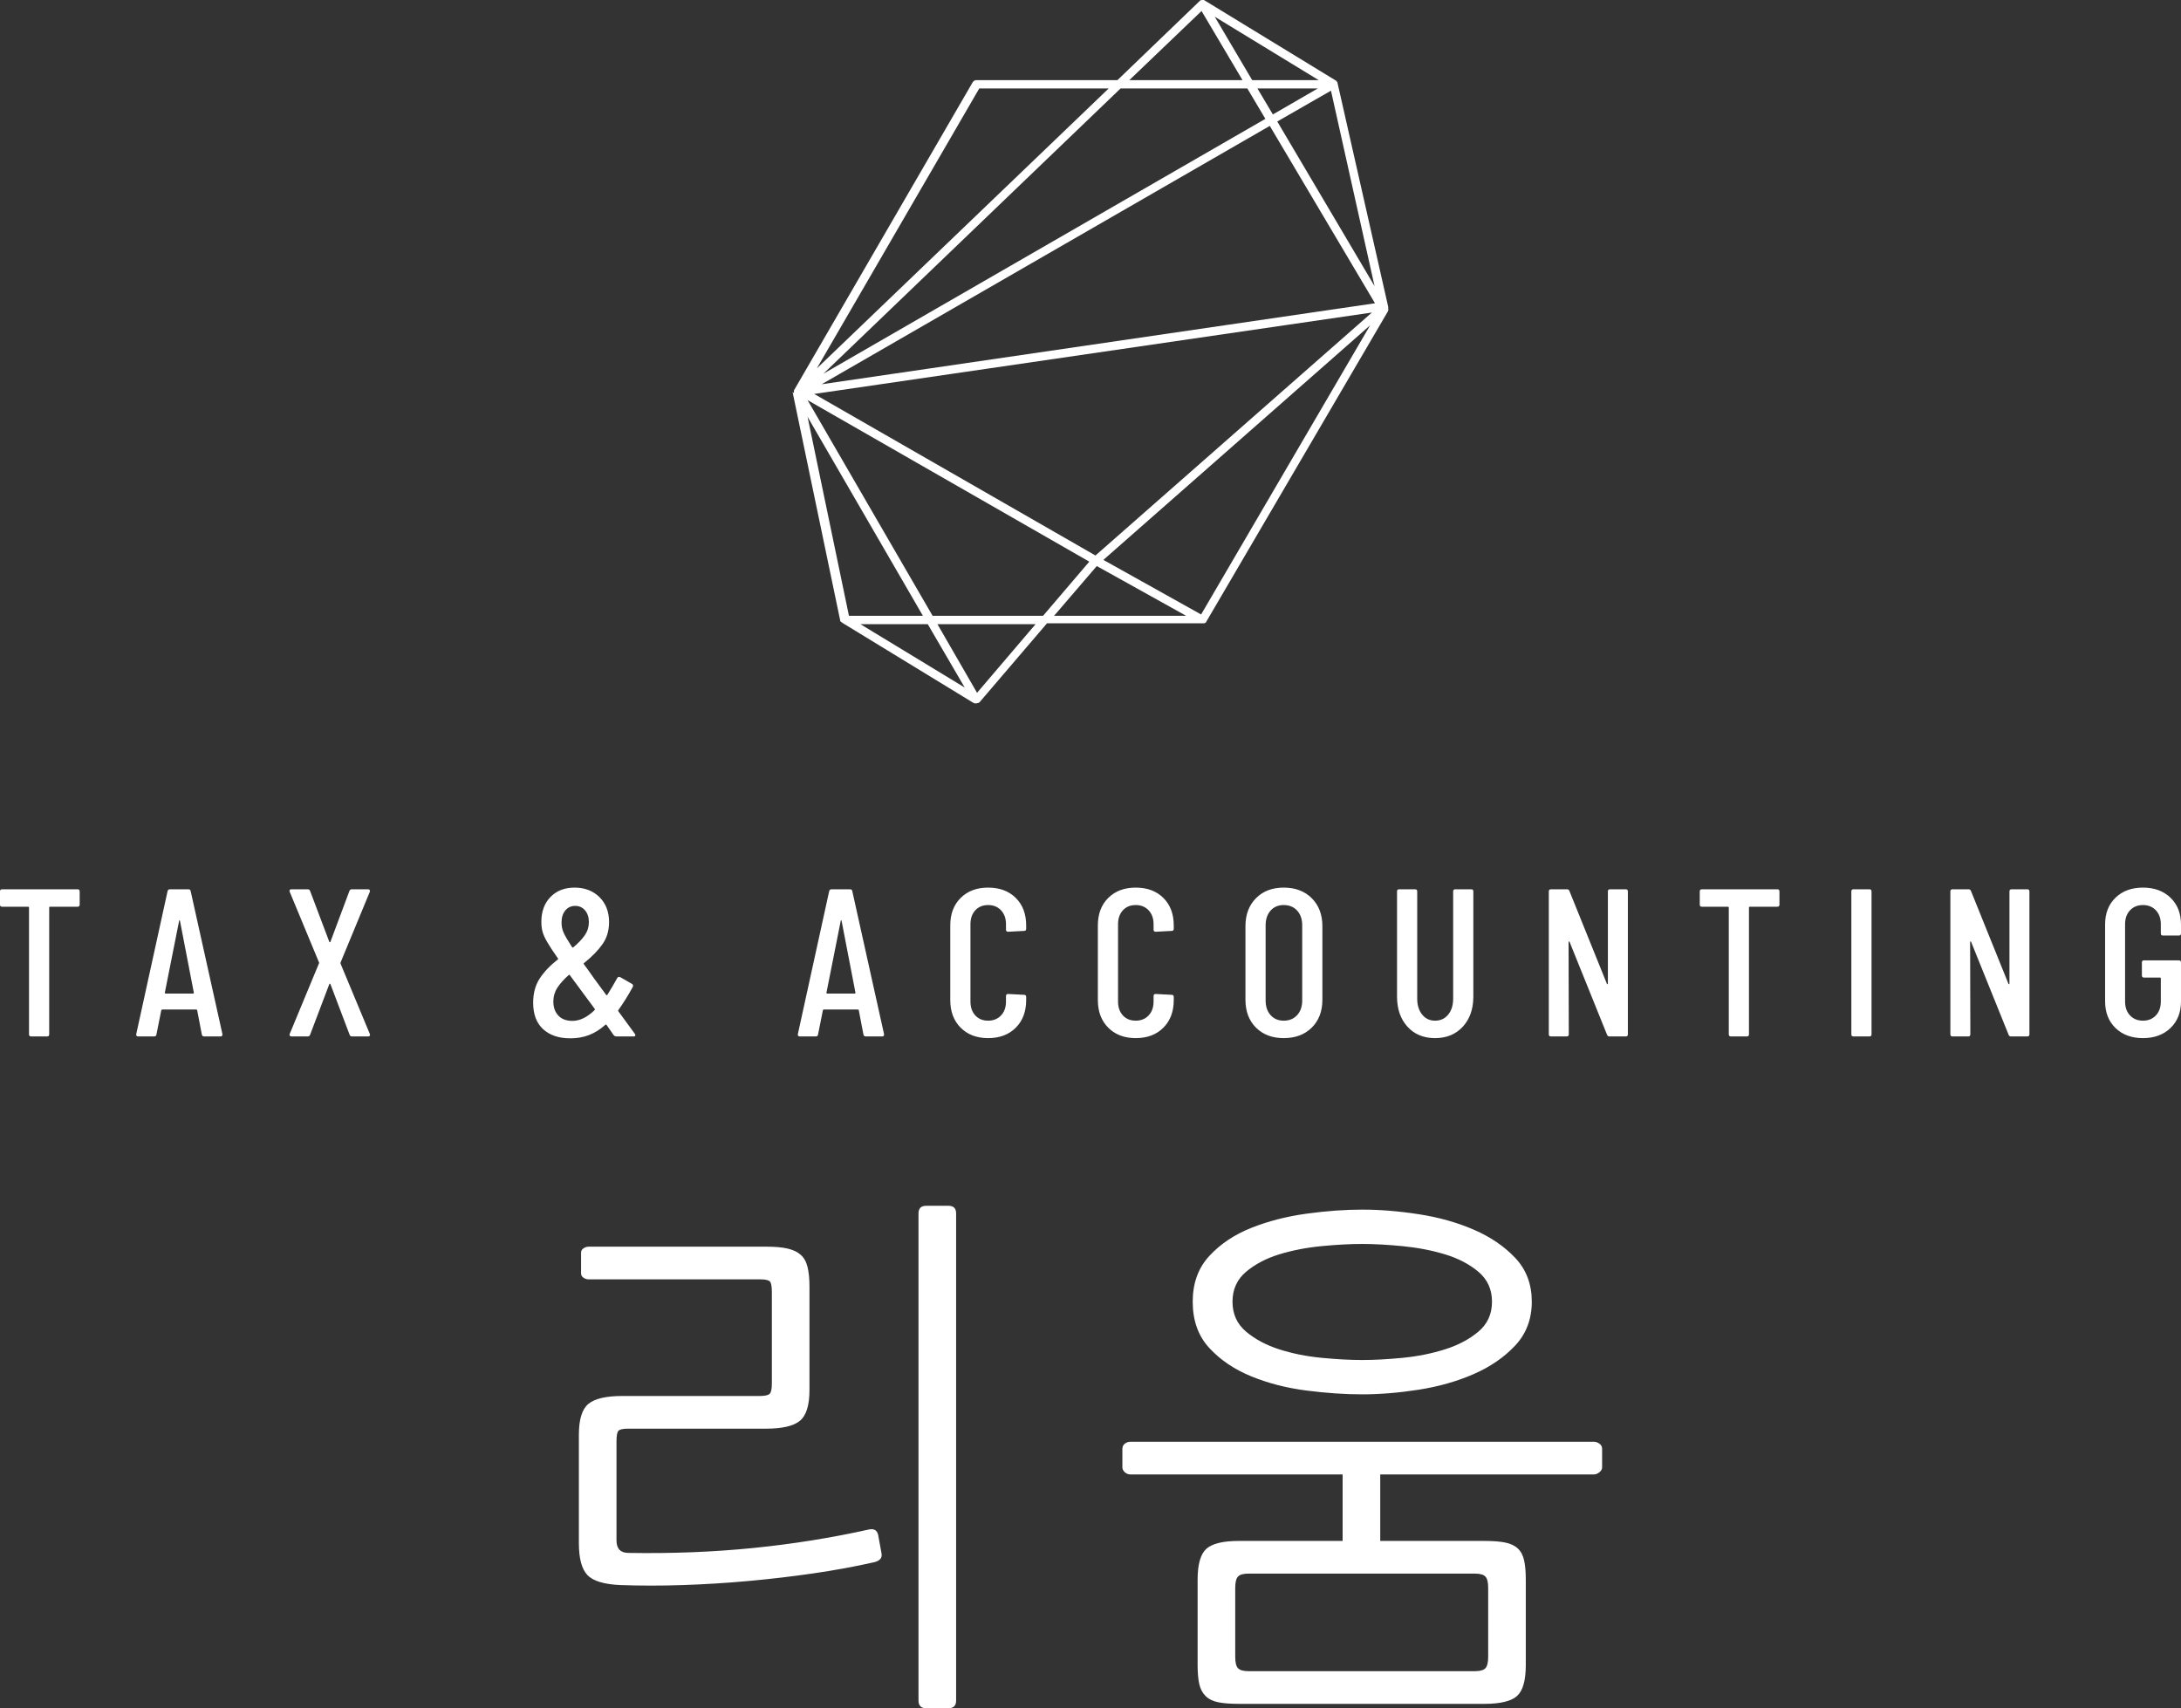 <svg viewBox="63.925 87.249 260.437 204" width="5000" height="3916.502" xmlns="http://www.w3.org/2000/svg" xmlns:xlink="http://www.w3.org/1999/xlink" preserveAspectRatio="none"><rect x="63.925" y="87.249" width="260.437" height="204" fill="#333333" stroke="none"/><defs></defs><style>.a6izo4zJpcolor {fill:#FFFFFF;fill-opacity:1;}.a6izo4zJpstrokeColor-str {stroke:#D9D9D9;stroke-opacity:1;}.aD6z1nYkhcolor {fill:#FFFFFF;fill-opacity:1;}.aD6z1nYkhstrokeColor-str {stroke:#D9D9D9;stroke-opacity:1;}</style><defs></defs><g opacity="1" transform="rotate(0 63.925 193.249)">
<svg width="260.437" height="18" x="63.925" y="193.249" version="1.1" preserveAspectRatio="none" viewBox="1.2 -28.32 414.96 28.68">
  <g transform="matrix(1 0 0 1 0 0)" class="a6izo4zJpcolor"><path id="id-6izo4zJp16" d="M15.96-28Q16.36-28 16.36-27.60L16.36-27.60L16.36-25.08Q16.36-24.68 15.96-24.68L15.96-24.68L10.72-24.68Q10.56-24.68 10.56-24.52L10.56-24.52L10.56-0.40Q10.56 0 10.16 0L10.16 0L7.12 0Q6.72 0 6.72-0.40L6.72-0.40L6.72-24.52Q6.72-24.68 6.56-24.68L6.56-24.68L1.60-24.68Q1.20-24.68 1.20-25.08L1.20-25.08L1.20-27.60Q1.20-28 1.60-28L1.60-28L15.96-28Z M40.04 0Q39.68 0 39.60-0.36L39.60-0.36L38.72-4.96Q38.72-5.04 38.66-5.08Q38.60-5.12 38.52-5.12L38.52-5.12L32.08-5.12Q32-5.12 31.94-5.08Q31.88-5.04 31.88-4.96L31.88-4.96L30.96-0.36Q30.92 0 30.52 0L30.52 0L27.48 0Q27.28 0 27.18-0.12Q27.08-0.24 27.12-0.44L27.12-0.44L33.08-27.64Q33.16-28 33.52-28L33.52-28L37.04-28Q37.44-28 37.48-27.64L37.48-27.64L43.52-0.44L43.52-0.36Q43.52 0 43.16 0L43.16 0L40.04 0ZM32.56-8.32Q32.56-8.16 32.68-8.16L32.68-8.16L37.96-8.16Q38.08-8.16 38.08-8.32L38.08-8.32L35.44-22Q35.40-22.12 35.36-22.12Q35.32-22.12 35.28-22L35.28-22L32.56-8.32Z M56.64 0Q56.44 0 56.34-0.14Q56.24-0.28 56.32-0.48L56.32-0.48L61.88-13.88Q61.96-14 61.88-14.12L61.88-14.12L56.32-27.52L56.28-27.68Q56.28-28 56.64-28L56.64-28L59.76-28Q60.08-28 60.20-27.68L60.20-27.68L63.84-18.04Q63.88-17.92 63.96-17.92Q64.04-17.92 64.08-18.04L64.08-18.04L67.68-27.68Q67.80-28 68.12-28L68.12-28L71.24-28Q71.44-28 71.54-27.86Q71.64-27.72 71.56-27.52L71.56-27.52L66-14.08Q65.96-13.96 66-13.84L66-13.84L71.56-0.48L71.60-0.32Q71.60 0 71.24 0L71.24 0L68.16 0Q67.84 0 67.72-0.32L67.72-0.32L64.08-9.92Q64.04-10.04 63.96-10.04Q63.88-10.04 63.84-9.92L63.84-9.92L60.20-0.32Q60.08 0 59.76 0L59.76 0L56.64 0Z M122-0.48Q122.08-0.40 122.08-0.24L122.08-0.24Q122.08 0 121.76 0L121.76 0L118.48 0Q118.20 0 117.96-0.24L117.96-0.24L116.60-2.20Q116.48-2.32 116.36-2.20L116.36-2.20Q114.88-0.88 113.26-0.26Q111.64 0.36 109.72 0.36L109.72 0.36Q106.44 0.36 104.54-1.38Q102.64-3.12 102.64-6.40L102.64-6.40Q102.64-9.12 103.88-11.02Q105.12-12.92 107.32-14.64L107.32-14.64Q107.44-14.68 107.36-14.84L107.36-14.84Q105.96-16.84 105.30-17.98Q104.64-19.12 104.42-19.94Q104.20-20.76 104.20-21.80L104.20-21.80Q104.20-24.76 105.94-26.54Q107.68-28.32 110.52-28.32L110.52-28.32Q113.40-28.32 115.24-26.52Q117.08-24.72 117.08-21.76L117.08-21.76Q117.08-19.32 115.82-17.54Q114.56-15.76 112.32-13.96L112.32-13.96Q112.20-13.92 112.28-13.76L112.28-13.76Q112.80-13.08 114.20-11.08L114.20-11.08L116.52-7.92Q116.60-7.76 116.76-7.92L116.76-7.92Q117.76-9.52 118.64-11.12L118.64-11.12Q118.72-11.28 118.88-11.32Q119.04-11.36 119.20-11.28L119.20-11.28L121.44-10Q121.76-9.80 121.60-9.44L121.60-9.44Q120.40-7.20 118.84-5L118.84-5Q118.76-4.88 118.84-4.80L118.84-4.80L122-0.48ZM110.64-24.84Q109.48-24.84 108.76-23.98Q108.04-23.12 108.04-21.68L108.04-21.68Q108.04-20.68 108.40-19.82Q108.76-18.96 110.04-17L110.04-17Q110.16-16.84 110.28-16.96L110.28-16.96Q111.72-18.16 112.48-19.28Q113.24-20.40 113.24-21.76L113.24-21.76Q113.24-23.12 112.52-23.98Q111.80-24.84 110.64-24.84L110.64-24.84ZM110.12-2.96Q112.20-2.96 114.32-5L114.32-5Q114.44-5.12 114.36-5.24L114.36-5.24L109.60-11.68Q109.52-11.80 109.40-11.68L109.40-11.68Q108-10.44 107.24-9.26Q106.48-8.08 106.48-6.64L106.48-6.64Q106.48-5 107.42-3.98Q108.36-2.96 110.12-2.96L110.12-2.96Z M165.92 0Q165.56 0 165.48-0.36L165.48-0.36L164.60-4.96Q164.60-5.04 164.54-5.08Q164.48-5.12 164.40-5.12L164.40-5.12L157.96-5.12Q157.88-5.12 157.82-5.08Q157.76-5.04 157.76-4.96L157.76-4.96L156.84-0.36Q156.80 0 156.40 0L156.40 0L153.36 0Q153.16 0 153.06-0.12Q152.96-0.24 153-0.44L153-0.44L158.96-27.64Q159.04-28 159.40-28L159.40-28L162.92-28Q163.32-28 163.36-27.64L163.36-27.64L169.40-0.44L169.40-0.36Q169.40 0 169.04 0L169.04 0L165.92 0ZM158.44-8.32Q158.44-8.16 158.56-8.16L158.56-8.16L163.84-8.16Q163.96-8.16 163.96-8.32L163.96-8.32L161.32-22Q161.28-22.12 161.24-22.12Q161.20-22.12 161.16-22L161.16-22L158.44-8.32Z M189.20 0.32Q185.96 0.32 183.98-1.66Q182.00-3.64 182.00-6.92L182.00-6.92L182.00-21.12Q182.00-24.40 183.98-26.36Q185.96-28.32 189.20-28.32L189.20-28.32Q192.48-28.32 194.46-26.36Q196.44-24.40 196.44-21.12L196.44-21.12L196.44-20.48Q196.44-20.08 196.04-20.08L196.04-20.08L193.00-19.92Q192.60-19.92 192.60-20.32L192.60-20.32L192.60-21.36Q192.60-23 191.66-24Q190.72-25 189.20-25L189.20-25Q187.68-25 186.76-24Q185.84-23 185.84-21.36L185.84-21.36L185.84-6.64Q185.84-5 186.76-4Q187.68-3 189.20-3L189.20-3Q190.72-3 191.66-4Q192.60-5 192.60-6.64L192.60-6.64L192.60-7.68Q192.60-8.08 193.00-8.08L193.00-8.08L196.04-7.92Q196.44-7.92 196.44-7.52L196.44-7.52L196.44-6.92Q196.44-3.64 194.46-1.66Q192.48 0.32 189.20 0.32L189.20 0.32Z M217.28 0.32Q214.04 0.32 212.06-1.66Q210.08-3.64 210.08-6.92L210.08-6.92L210.08-21.12Q210.08-24.40 212.06-26.36Q214.04-28.32 217.28-28.32L217.28-28.32Q220.56-28.32 222.54-26.36Q224.52-24.40 224.52-21.12L224.52-21.12L224.52-20.48Q224.52-20.08 224.12-20.08L224.12-20.08L221.08-19.92Q220.68-19.92 220.68-20.32L220.68-20.32L220.68-21.36Q220.68-23 219.74-24Q218.80-25 217.28-25L217.28-25Q215.76-25 214.84-24Q213.92-23 213.92-21.36L213.92-21.36L213.92-6.64Q213.92-5 214.84-4Q215.76-3 217.28-3L217.28-3Q218.80-3 219.74-4Q220.68-5 220.68-6.64L220.68-6.64L220.68-7.68Q220.68-8.08 221.08-8.08L221.08-8.08L224.12-7.92Q224.52-7.92 224.52-7.52L224.52-7.52L224.52-6.92Q224.52-3.64 222.54-1.66Q220.56 0.32 217.28 0.32L217.28 0.32Z M245.44 0.32Q242.16 0.32 240.16-1.68Q238.16-3.68 238.16-7L238.16-7L238.16-20.96Q238.16-24.28 240.16-26.30Q242.16-28.32 245.44-28.32L245.44-28.32Q248.76-28.32 250.78-26.30Q252.80-24.28 252.80-20.96L252.80-20.96L252.80-7Q252.80-3.68 250.78-1.68Q248.76 0.32 245.44 0.32L245.44 0.32ZM245.44-3Q247.04-3 248-4.06Q248.96-5.12 248.96-6.84L248.96-6.84L248.96-21.16Q248.96-22.88 248-23.94Q247.04-25 245.44-25L245.44-25Q243.88-25 242.94-23.94Q242-22.88 242-21.16L242-21.16L242-6.84Q242-5.12 242.94-4.06Q243.88-3 245.44-3L245.44-3Z M274.24 0.32Q270.96 0.32 268.98-1.86Q267-4.04 267-7.60L267-7.60L267-27.60Q267-28 267.40-28L267.40-28L270.44-28Q270.84-28 270.84-27.60L270.84-27.60L270.84-7.20Q270.84-5.32 271.78-4.16Q272.72-3 274.24-3L274.24-3Q275.80-3 276.74-4.16Q277.68-5.32 277.68-7.20L277.68-7.20L277.68-27.60Q277.68-28 278.08-28L278.08-28L281.12-28Q281.52-28 281.52-27.60L281.52-27.60L281.52-7.60Q281.52-4.04 279.52-1.86Q277.52 0.32 274.24 0.32L274.24 0.32Z M296.28 0Q295.88 0 295.88-0.40L295.88-0.40L295.88-27.60Q295.88-28 296.28-28L296.28-28L299.36-28Q299.68-28 299.80-27.68L299.80-27.68L306.92-10.04Q306.96-9.92 307.04-9.94Q307.12-9.96 307.12-10.08L307.12-10.08L307.12-27.60Q307.12-28 307.52-28L307.52-28L310.52-28Q310.92-28 310.92-27.60L310.92-27.60L310.92-0.40Q310.92 0 310.52 0L310.52 0L307.40 0Q307.08 0 306.96-0.32L306.96-0.32L299.84-17.96Q299.80-18.08 299.72-18.08Q299.64-18.08 299.64-17.96L299.64-17.96L299.68-0.40Q299.68 0 299.28 0L299.28 0L296.28 0Z M339.36-28Q339.76-28 339.76-27.60L339.76-27.60L339.76-25.08Q339.76-24.68 339.36-24.68L339.36-24.68L334.12-24.68Q333.96-24.68 333.96-24.52L333.96-24.52L333.96-0.40Q333.96 0 333.56 0L333.56 0L330.52 0Q330.12 0 330.12-0.40L330.12-0.40L330.12-24.52Q330.12-24.68 329.96-24.68L329.96-24.68L325.00-24.68Q324.60-24.68 324.60-25.08L324.60-25.08L324.60-27.60Q324.60-28 325.00-28L325.00-28L339.36-28Z M353.84 0Q353.44 0 353.44-0.40L353.44-0.40L353.44-27.60Q353.44-28 353.84-28L353.84-28L356.88-28Q357.28-28 357.28-27.60L357.28-27.60L357.28-0.40Q357.28 0 356.88 0L356.88 0L353.84 0Z M372.68 0Q372.28 0 372.28-0.40L372.28-0.40L372.28-27.60Q372.28-28 372.68-28L372.68-28L375.76-28Q376.08-28 376.20-27.68L376.20-27.68L383.32-10.04Q383.36-9.92 383.44-9.94Q383.52-9.96 383.52-10.08L383.52-10.08L383.52-27.60Q383.52-28 383.92-28L383.92-28L386.92-28Q387.32-28 387.32-27.60L387.32-27.60L387.32-0.40Q387.32 0 386.92 0L386.92 0L383.80 0Q383.48 0 383.36-0.32L383.36-0.32L376.24-17.96Q376.20-18.08 376.12-18.08Q376.04-18.08 376.04-17.96L376.04-17.96L376.08-0.40Q376.08 0 375.68 0L375.68 0L372.68 0Z M408.92 0.32Q405.68 0.32 403.70-1.60Q401.72-3.52 401.72-6.68L401.72-6.68L401.72-21.32Q401.72-24.48 403.70-26.40Q405.68-28.32 408.92-28.32L408.92-28.32Q412.16-28.32 414.16-26.40Q416.16-24.48 416.16-21.28L416.16-21.28L416.16-19.60Q416.16-19.20 415.76-19.20L415.76-19.20L412.72-19.20Q412.32-19.20 412.32-19.60L412.32-19.60L412.32-21.36Q412.32-23 411.38-24Q410.44-25 408.92-25L408.92-25Q407.40-25 406.46-24Q405.52-23 405.52-21.36L405.52-21.36L405.52-6.64Q405.52-5 406.46-4Q407.40-3 408.92-3L408.92-3Q410.44-3 411.38-4Q412.32-5 412.32-6.64L412.32-6.64L412.32-11.04Q412.32-11.20 412.16-11.20L412.16-11.20L409.12-11.20Q408.72-11.20 408.72-11.60L408.72-11.60L408.72-14.08Q408.72-14.48 409.12-14.48L409.12-14.48L415.76-14.48Q416.16-14.48 416.16-14.08L416.16-14.08L416.16-6.68Q416.16-3.52 414.16-1.60Q412.16 0.32 408.92 0.32L408.92 0.32Z"/></g>
</svg>
</g><g opacity="1" transform="rotate(0 158.571 87.249)">
<svg width="71.143" height="84" x="158.571" y="87.249" version="1.1" preserveAspectRatio="none" viewBox="32.459 20 135.341 159.8">
  <g transform="matrix(-1 0 0 1 200.259 0)"><g><g><defs><path d="M167.5 109.2v-.5l-40.6-70c-.2-.3-.5-.5-.8-.5H94L75.4 20.3s-.1 0-.1-.1l-.1-.1c-.1 0-.2-.1-.3-.1h-.5c-.1 0-.1 0-.2.1L44.4 38.3c-.1.1-.2.1-.2.2-.2.2-.2.3-.2.4L32.5 89.7v.4c-.1.2 0 .5.1.7l41.2 70.4c0 .1.1.1.1.2.1.1.3.2.4.2H110l15.3 17.9c.1.1.2.2.3.2h.1c.1 0 .2.1.4.1h.3c.1 0 .1 0 .2-.1h.1l29.8-18.2.1-.1c.1 0 .1-.1.2-.1l.1-.1c0-.1.1-.1.1-.2v-.1l10.8-51.8c-.3.2-.3.2-.3.1zM155 159.9h-16.8l26.2-45.2-9.4 45.2zm-2.6 1.9l-23.7 14.4 8.4-14.4h15.3zM99 146.2L36.2 91l126.7 18.5L99 146.2zm-24 13.4L36.6 93.9l60.6 53.3L75 159.6zm-29.5-119l12.2 7L35.6 85l9.9-44.4zM60.4 47l4.1-6.9h28.8l67.5 64.8L60.4 47zm100.8 60.3L35.5 88.9l23.9-40.3 101.8 58.7zM58.7 46l-10.2-5.9h13.7L58.7 46zm-10.4-7.8l23.6-14.4-8.5 14.4H48.3zm116.1 72.7l-28.4 49h-25.1l-10.5-12.3 64-36.7zm-39-70.8l36.9 63.6L96 40.1h29.4zm-59.8-1.9l9.3-15.7 16.4 15.7H65.6zm12.8 121.7l20.3-11.3 9.7 11.3h-30zm56.5 1.9l-9 15.6-13.3-15.6h22.3z" data-color="1" id="id-LgOaV3zR2"></path></defs><use style="fill:#FFFFFF;fill-opacity:1;" xlink:href="#id-LgOaV3zR2"></use></g></g></g>
</svg>
</g><g opacity="1" transform="rotate(0 133.05 231.249)">
<svg width="122.186" height="60" x="133.05" y="231.249" version="1.1" preserveAspectRatio="none" viewBox="5.72 -31.28 75.08 36.88">
  <g transform="matrix(1 0 0 1 0 0)" class="aD6z1nYkhcolor"><path id="id-D6z1nYkh2" d="M33.40 5.04Q33.40 5.60 32.84 5.60L32.84 5.60L31.20 5.60Q30.64 5.60 30.64 5.04L30.64 5.04L30.64-30.72Q30.64-31.28 31.20-31.28L31.20-31.28L32.84-31.28Q33.40-31.28 33.40-30.72L33.40-30.72L33.40 5.04ZM8.76-3.44L8.76-3.44Q6.96-3.52 6.34-4.18Q5.72-4.84 5.72-6.52L5.72-6.52L5.72-14.48Q5.72-16.16 6.42-16.74Q7.12-17.32 8.92-17.32L8.92-17.32L19-17.32Q19.56-17.32 19.72-17.48Q19.88-17.64 19.88-18.24L19.88-18.24L19.88-24.96Q19.88-25.56 19.74-25.72Q19.60-25.88 19.04-25.88L19.04-25.88L6.44-25.88Q6.24-25.88 6.06-26Q5.88-26.12 5.88-26.32L5.88-26.32L5.88-27.84Q5.88-28.04 6.06-28.16Q6.24-28.28 6.44-28.28L6.44-28.28L19.48-28.28Q20.44-28.28 21.04-28.14Q21.64-28 22-27.68Q22.36-27.36 22.50-26.78Q22.64-26.20 22.64-25.36L22.64-25.36L22.64-17.76Q22.64-16.08 21.94-15.50Q21.24-14.92 19.44-14.92L19.44-14.92L9.32-14.92Q8.76-14.92 8.62-14.76Q8.48-14.60 8.48-14L8.48-14L8.48-6.72Q8.48-5.80 9.36-5.80L9.36-5.80Q14.12-5.72 18.50-6.16Q22.88-6.60 27-7.52L27-7.52Q27.56-7.64 27.68-7.12L27.68-7.12L27.92-5.80Q28.04-5.28 27.40-5.12L27.40-5.12Q25.28-4.64 22.94-4.30Q20.60-3.96 18.18-3.74Q15.76-3.52 13.36-3.44Q10.96-3.36 8.76-3.44Z M51.12 2.44L51.12-3.84Q51.12-5.52 51.76-6.10Q52.40-6.68 54.16-6.68L54.16-6.68L61.76-6.68L61.76-11.56L46.20-11.56Q45.96-11.56 45.78-11.72Q45.60-11.88 45.60-12.08L45.60-12.08L45.60-13.44Q45.60-13.68 45.78-13.82Q45.96-13.96 46.20-13.96L46.20-13.96L80.20-13.96Q80.40-13.96 80.60-13.82Q80.80-13.68 80.80-13.44L80.80-13.44L80.80-12.08Q80.80-11.88 80.60-11.72Q80.40-11.56 80.20-11.56L80.20-11.56L64.52-11.56L64.52-6.68L72.16-6.68Q73.12-6.68 73.70-6.56Q74.28-6.44 74.62-6.12Q74.96-5.80 75.08-5.24Q75.20-4.68 75.20-3.84L75.20-3.84L75.20 2.44Q75.20 4.12 74.56 4.70Q73.92 5.28 72.16 5.28L72.16 5.28L54.16 5.28Q53.20 5.28 52.62 5.16Q52.04 5.04 51.70 4.70Q51.36 4.36 51.24 3.82Q51.12 3.28 51.12 2.44L51.12 2.44ZM63.20-17.44L63.20-17.44Q61.28-17.44 59.10-17.72Q56.92-18 55.06-18.76Q53.20-19.52 51.98-20.84Q50.76-22.16 50.76-24.24L50.76-24.24Q50.76-26.28 51.98-27.60Q53.20-28.92 55.06-29.66Q56.92-30.40 59.10-30.70Q61.28-31 63.20-31L63.20-31Q65.16-31 67.36-30.66Q69.56-30.32 71.40-29.52Q73.24-28.72 74.44-27.44Q75.64-26.16 75.64-24.24L75.64-24.24Q75.64-22.32 74.42-21.02Q73.20-19.72 71.36-18.92Q69.52-18.12 67.34-17.78Q65.16-17.44 63.20-17.44ZM63.20-28.48L63.20-28.48Q61.88-28.48 60.22-28.32Q58.56-28.16 57.12-27.72Q55.68-27.28 54.68-26.44Q53.68-25.60 53.68-24.24L53.68-24.24Q53.68-22.88 54.68-22.04Q55.68-21.20 57.12-20.74Q58.56-20.28 60.22-20.12Q61.88-19.96 63.20-19.96L63.20-19.96Q64.52-19.96 66.16-20.12Q67.80-20.28 69.26-20.74Q70.72-21.20 71.72-22.04Q72.72-22.88 72.72-24.24L72.72-24.24Q72.72-25.60 71.72-26.44Q70.72-27.28 69.26-27.72Q67.80-28.16 66.14-28.32Q64.48-28.48 63.20-28.48ZM71.48-4.28L54.84-4.28Q54.28-4.28 54.08-4.06Q53.88-3.84 53.88-3.24L53.88-3.24L53.88 1.84Q53.88 2.44 54.08 2.66Q54.28 2.88 54.84 2.88L54.84 2.88L71.48 2.88Q72.04 2.88 72.24 2.66Q72.44 2.44 72.44 1.84L72.44 1.84L72.44-3.24Q72.44-3.84 72.24-4.06Q72.04-4.28 71.48-4.28L71.48-4.28Z"/></g>
</svg>
</g></svg>